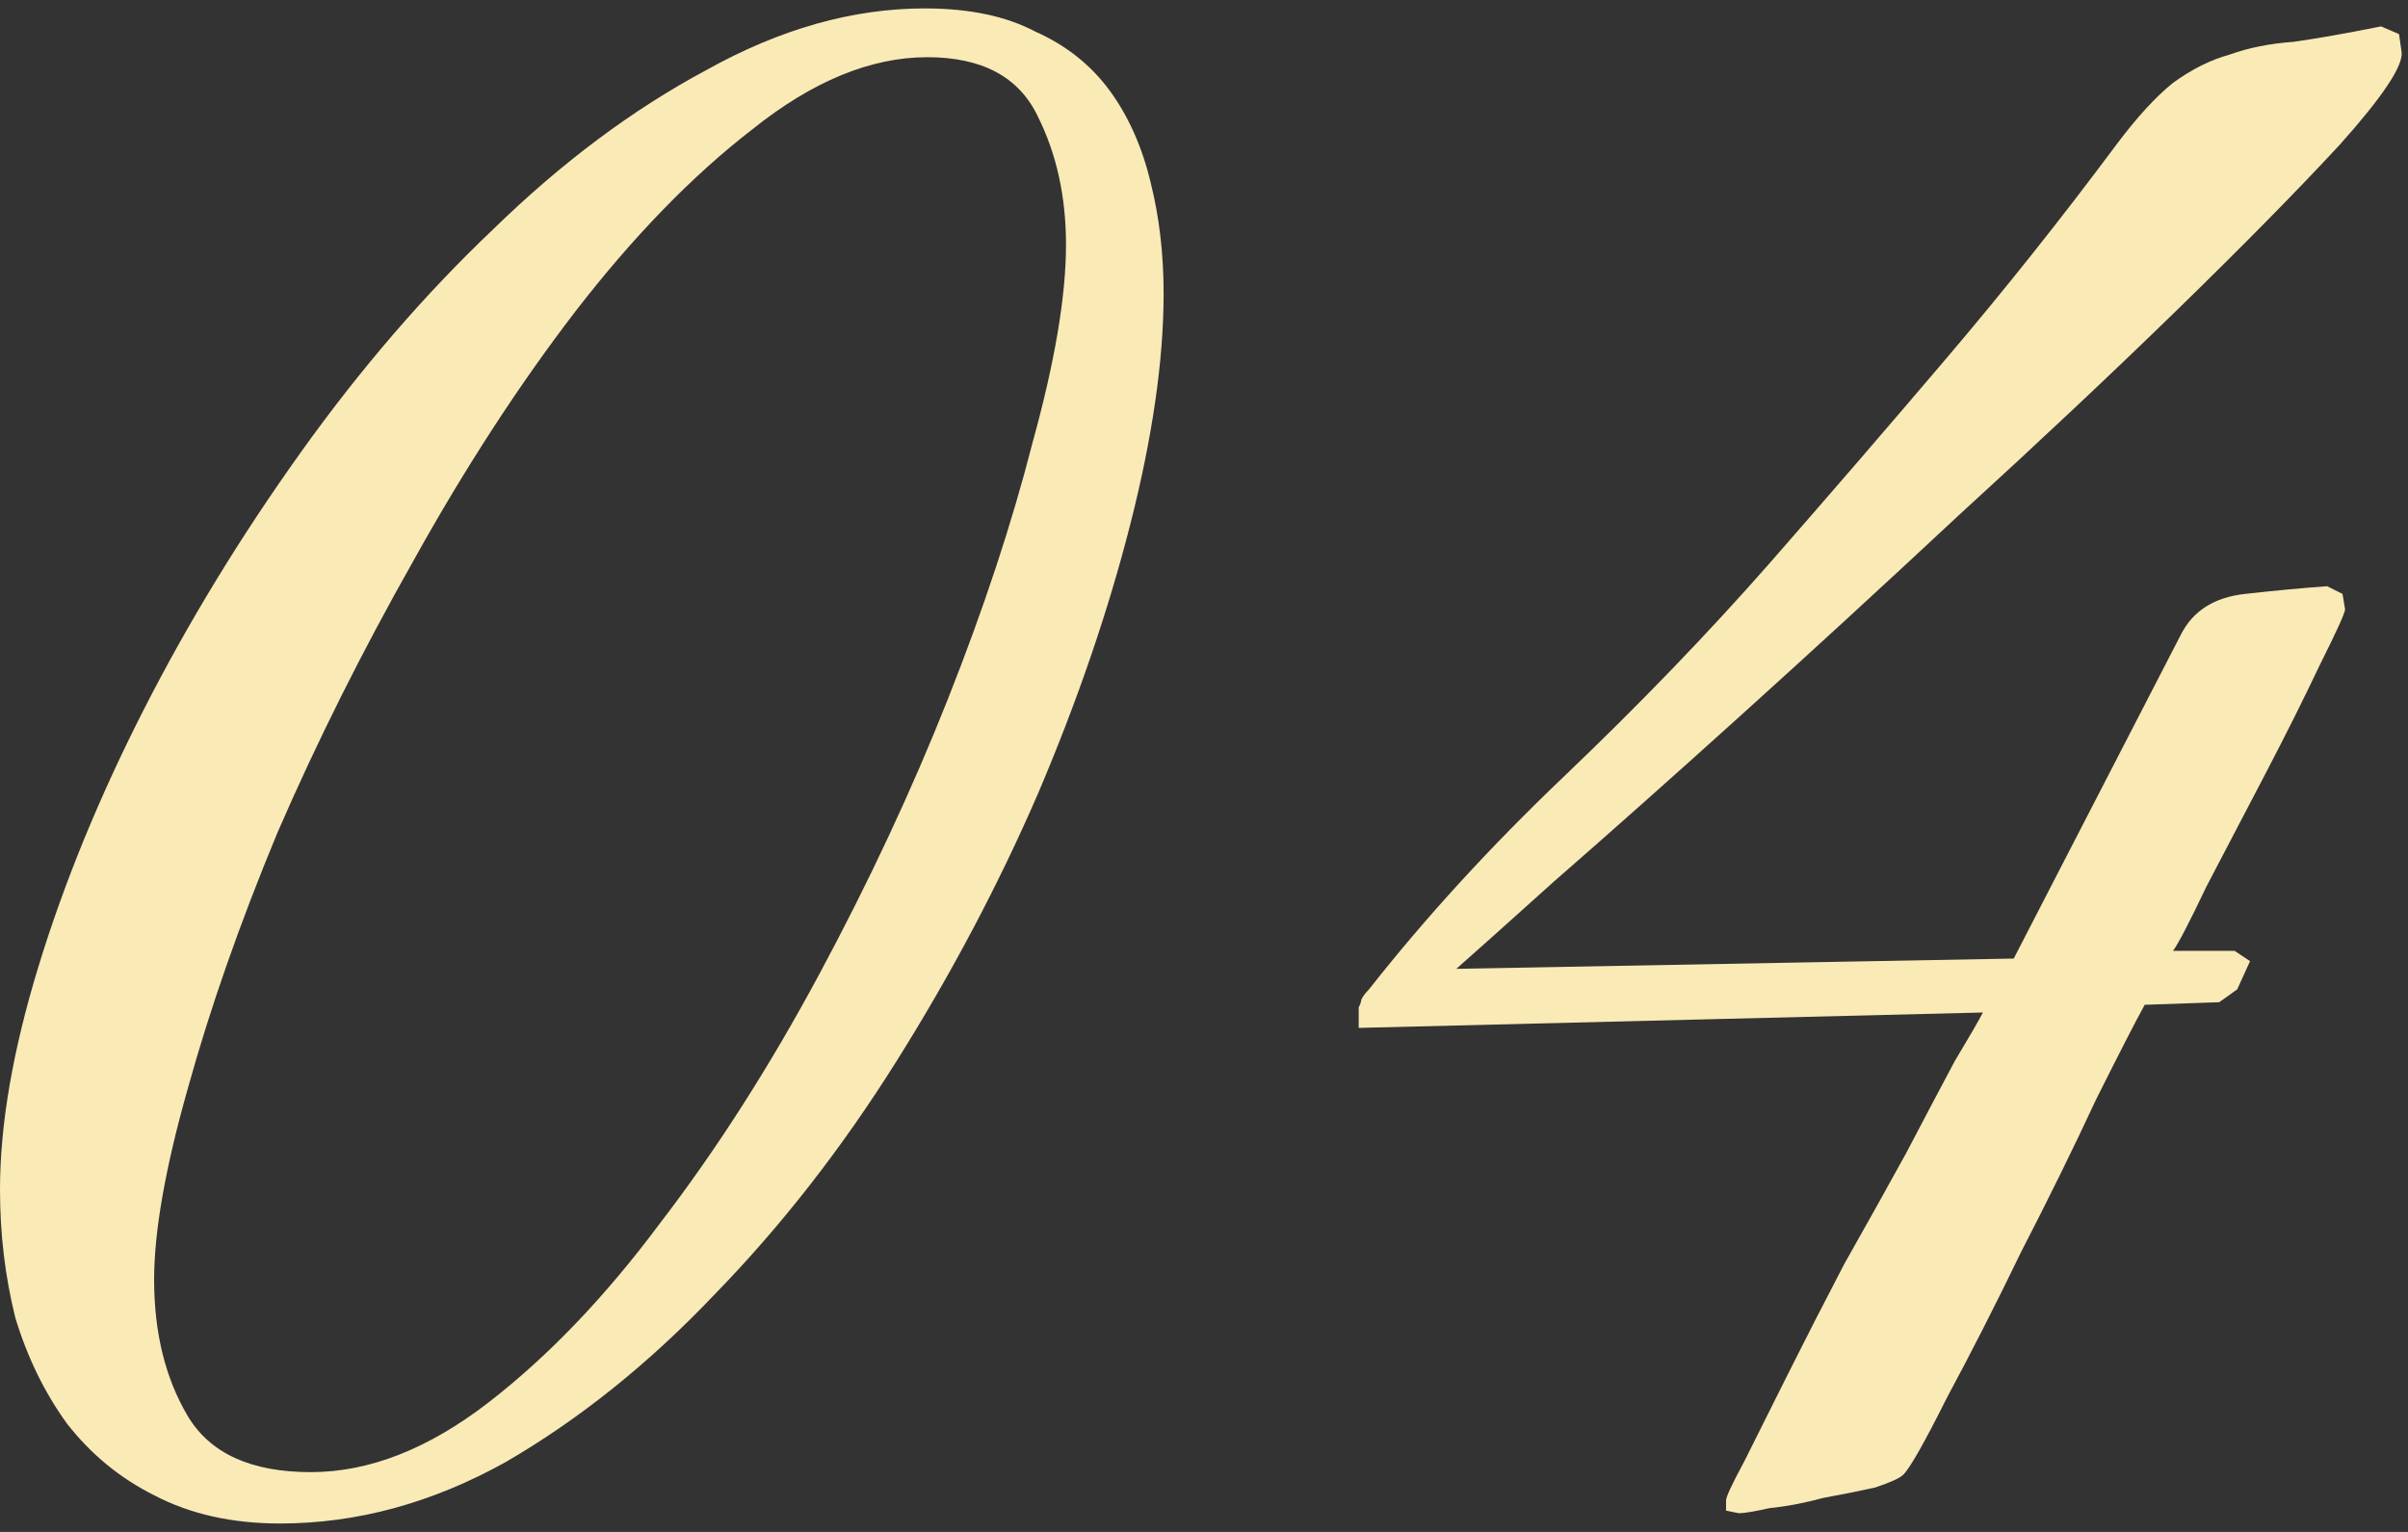 <svg width="143" height="91" viewBox="0 0 143 91" fill="none" xmlns="http://www.w3.org/2000/svg">
<rect x="0" y="0" width="143" height="91" fill="#333333" stroke="none"/>
<path fill-rule="evenodd" clip-rule="evenodd" d="M67.119 31.161C68.441 25.975 69.102 21.398 69.102 17.432C69.102 15.093 68.847 12.907 68.339 10.873C67.831 8.737 67.017 6.907 65.898 5.381C64.78 3.856 63.305 2.686 61.475 1.873C59.746 0.958 57.559 0.5 54.915 0.5C50.644 0.5 46.322 1.72 41.949 4.161C37.576 6.5 33.356 9.653 29.288 13.619C25.22 17.483 21.407 21.907 17.848 26.89C14.288 31.873 11.186 36.958 8.542 42.144C5.898 47.331 3.814 52.415 2.288 57.398C0.763 62.381 0 66.805 0 70.669C0 73.314 0.305 75.856 0.915 78.297C1.627 80.636 2.644 82.72 3.966 84.551C5.39 86.381 7.119 87.805 9.153 88.822C11.288 89.941 13.78 90.5 16.627 90.5C21.203 90.5 25.678 89.28 30.051 86.839C34.424 84.297 38.542 80.992 42.407 76.924C46.373 72.856 49.983 68.229 53.237 63.042C56.492 57.856 59.288 52.568 61.627 47.178C63.966 41.686 65.797 36.347 67.119 31.161ZM61.627 6.907C62.746 9.144 63.305 11.686 63.305 14.534C63.305 17.585 62.644 21.5 61.322 26.28C60.102 31.059 58.424 36.144 56.288 41.534C54.153 46.924 51.61 52.364 48.661 57.856C45.712 63.347 42.559 68.28 39.203 72.653C35.949 77.025 32.542 80.585 28.983 83.331C25.424 86.076 21.915 87.449 18.458 87.449C14.898 87.449 12.458 86.331 11.136 84.093C9.814 81.856 9.153 79.161 9.153 76.008C9.153 73.161 9.814 69.398 11.136 64.72C12.458 59.941 14.237 54.856 16.475 49.466C18.814 44.076 21.509 38.686 24.559 33.297C27.61 27.805 30.814 22.873 34.169 18.5C37.627 14.025 41.136 10.415 44.695 7.67C48.254 4.822 51.712 3.398 55.068 3.398C58.322 3.398 60.508 4.568 61.627 6.907Z" fill="#FAEAB6"/>
<path d="M138.959 8.585C141.501 5.738 142.722 3.907 142.62 3.094L142.467 2.026L141.4 1.568C139.366 1.975 137.637 2.28 136.213 2.484C134.789 2.585 133.518 2.84 132.4 3.246C131.281 3.551 130.162 4.111 129.044 4.924C128.027 5.738 126.908 6.958 125.688 8.585C122.434 12.958 119.078 17.178 115.62 21.246C112.162 25.314 108.654 29.382 105.095 33.45C101.434 37.619 97.366 41.84 92.891 46.111C88.518 50.28 84.654 54.501 81.298 58.772C81.094 58.975 80.942 59.178 80.84 59.382C80.84 59.484 80.789 59.636 80.688 59.84V61.06L117.756 60.145C117.552 60.551 116.993 61.517 116.078 63.043C115.264 64.568 114.298 66.399 113.179 68.534C112.061 70.568 110.84 72.755 109.518 75.094C108.298 77.433 107.179 79.619 106.162 81.653L103.569 86.84C102.857 88.162 102.501 88.924 102.501 89.128V89.738L103.264 89.89C103.569 89.89 104.179 89.789 105.095 89.585C106.111 89.484 107.179 89.28 108.298 88.975C109.417 88.772 110.434 88.568 111.349 88.365C112.264 88.06 112.823 87.806 113.027 87.602C113.434 87.195 114.298 85.67 115.62 83.026C117.044 80.382 118.518 77.484 120.044 74.331C121.671 71.178 123.145 68.178 124.467 65.331C125.891 62.484 126.857 60.602 127.366 59.687L131.789 59.535L132.857 58.772L133.62 57.094L132.705 56.484H129.044C129.349 56.077 130.01 54.806 131.027 52.67C132.145 50.535 133.315 48.297 134.535 45.958C135.756 43.619 136.823 41.484 137.739 39.551C138.756 37.517 139.264 36.399 139.264 36.196L139.111 35.28L138.196 34.823C136.773 34.924 135.145 35.077 133.315 35.28C131.484 35.484 130.213 36.297 129.501 37.721L119.586 56.941L86.484 57.551C87.298 56.84 89.23 55.111 92.281 52.365C95.433 49.619 99.094 46.365 103.264 42.602C107.434 38.84 111.806 34.823 116.383 30.551C121.061 26.28 125.332 22.263 129.196 18.501C133.162 14.636 136.417 11.331 138.959 8.585Z" fill="#FAEAB6"/>
</svg>
